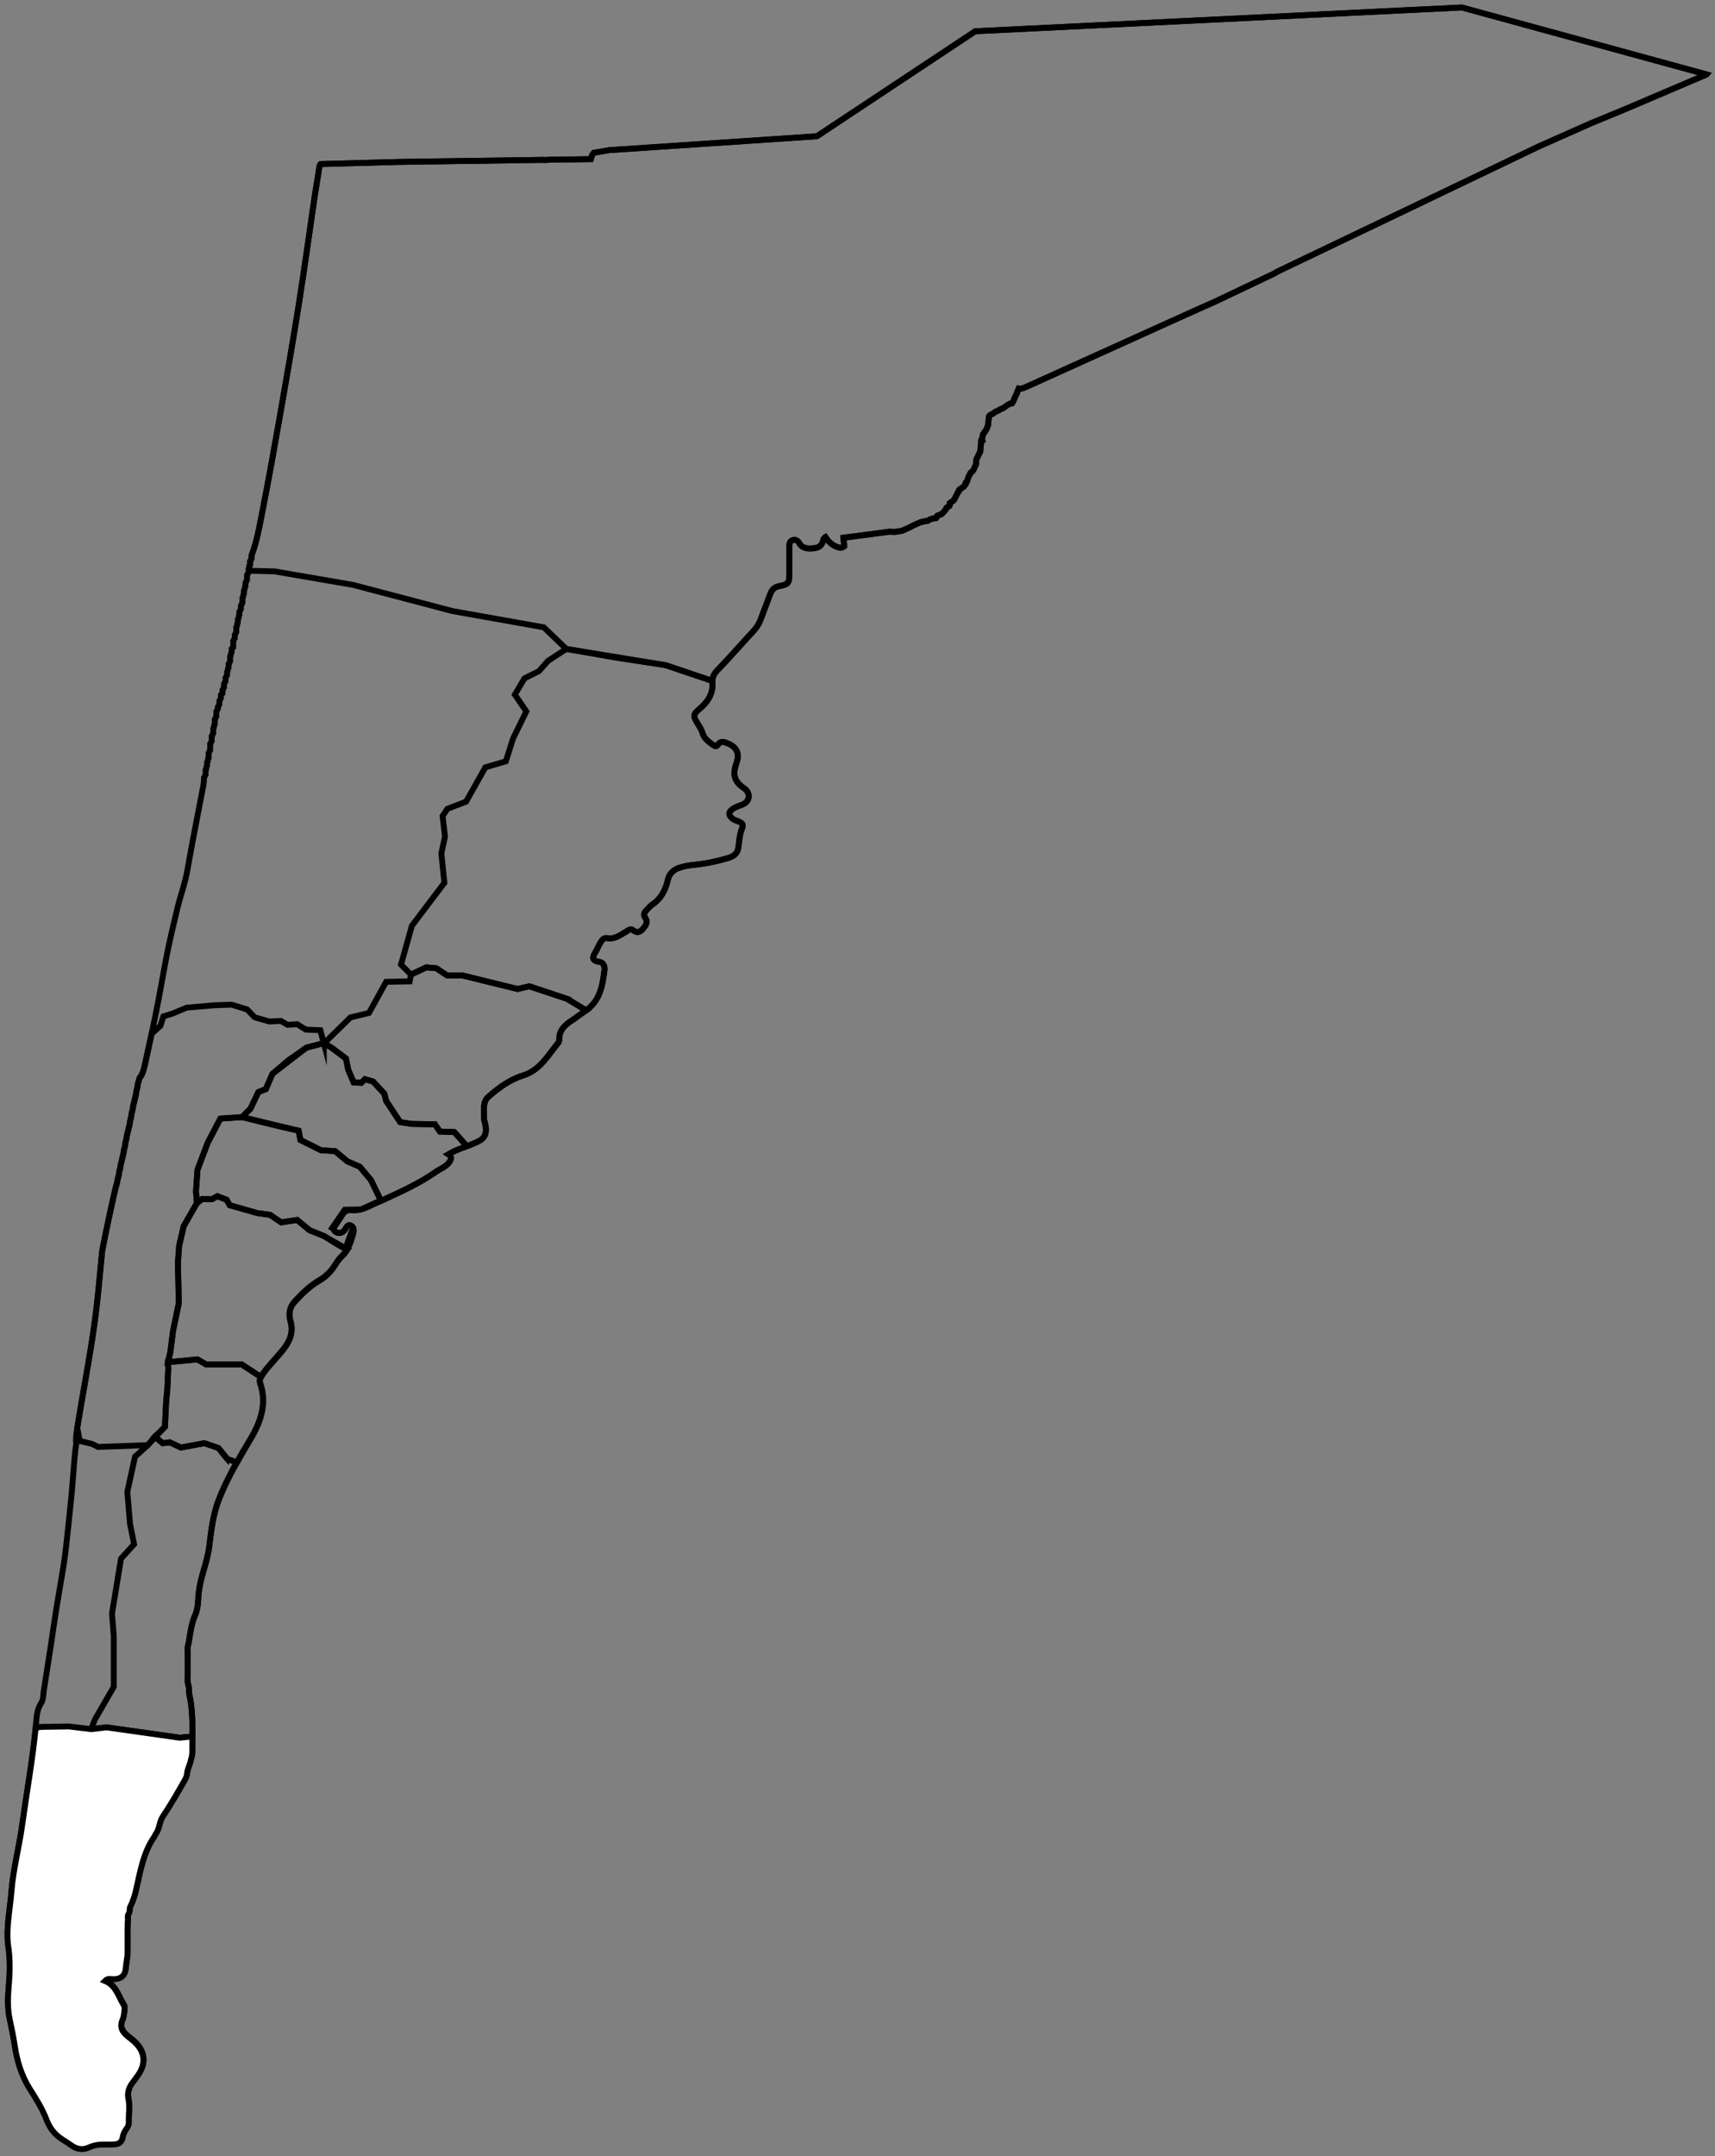<svg width="292" height="367" viewBox="0 0 292 367" fill="none" xmlns="http://www.w3.org/2000/svg">
<rect x="0" y="0" width="292" height="367" fill="#808080" stroke="none"/>
<path d="M59.993 210.54C60.167 209.877 60.51 209.045 59.775 208.631C59.099 208.256 58.925 209.148 58.555 209.518C58.124 209.947 57.591 209.98 57.117 209.67C56.594 209.327 56.931 208.898 57.149 208.533C57.514 207.935 57.923 207.37 58.299 206.782C58.658 206.217 59.099 205.934 59.813 205.999C60.832 206.097 61.823 205.836 62.733 205.396C66.628 203.536 70.664 201.948 74.227 199.446C74.94 198.946 75.79 198.652 76.373 197.967C76.858 197.396 76.988 196.863 76.351 196.471C77.882 195.552 79.674 195.117 81.324 194.329C82.555 193.741 82.893 192.942 82.659 191.523C82.594 191.137 82.408 190.756 82.414 190.375C82.446 189.097 82.098 187.596 83.154 186.677C84.892 185.16 86.799 183.746 89.027 183.061C91.984 182.153 93.286 179.602 95.046 177.487C95.155 177.356 95.209 177.166 95.204 176.992C95.166 175.377 96.157 174.463 97.388 173.669C98.156 173.174 98.87 172.587 99.632 172.081C102.149 170.433 102.579 167.801 102.906 165.136C102.988 164.489 102.737 163.815 102.024 163.717C100.673 163.532 100.874 162.901 101.381 162.053C101.697 161.531 101.915 160.954 102.225 160.427C102.481 159.992 102.841 159.579 103.358 159.676C104.677 159.932 105.597 159.138 106.61 158.567C106.986 158.355 107.346 157.985 107.787 158.339C108.397 158.828 108.904 158.708 109.383 158.181C109.895 157.615 110.396 157.023 109.851 156.218C109.508 155.712 109.655 155.331 110.042 154.951C110.385 154.613 110.679 154.216 111.077 153.95C112.586 152.928 113.321 151.459 113.708 149.735C113.948 148.664 114.705 148.011 115.724 147.685C116.513 147.435 117.336 147.288 118.164 147.207C120.13 147.022 122.042 146.614 123.938 146.059C124.793 145.809 125.458 145.407 125.67 144.477C125.861 143.324 125.872 142.144 126.329 141.029C126.607 140.344 126.406 140.077 125.627 139.783C125.3 139.658 124.968 139.56 124.69 139.332C123.965 138.739 123.992 138.223 124.771 137.679C125.245 137.353 125.785 137.178 126.318 136.983C127.767 136.455 127.811 134.938 126.667 134.155C124.951 132.975 124.701 131.822 125.392 129.848C125.948 128.26 125.458 127.167 123.873 126.514C123.306 126.28 122.718 126.036 122.244 126.732C121.993 127.107 121.705 127.036 121.361 126.77C120.637 126.21 119.874 125.731 119.602 124.752C119.439 124.176 119.079 123.654 118.758 123.132C117.962 121.859 117.995 121.582 119.128 120.625C120.533 119.444 121.432 118.031 121.296 116.105C121.242 115.322 121.558 114.67 122.102 114.104C124.199 111.945 126.16 109.667 128.214 107.47C128.759 106.888 129.184 106.251 129.472 105.506C130.033 104.043 130.584 102.57 131.134 101.101C131.395 100.405 131.787 99.943 132.588 99.774C134.299 99.421 134.375 99.274 134.386 97.49C134.397 96.006 134.38 94.526 134.391 93.042C134.391 92.601 134.391 92.139 134.909 91.949C135.399 91.769 135.808 91.976 136.031 92.379C136.614 93.423 137.545 93.385 138.537 93.303C139.31 93.238 139.86 92.928 140.1 92.156C140.176 91.916 140.171 91.628 140.525 91.421C140.955 92.063 141.5 92.612 142.213 92.96C142.889 93.287 143.341 93.303 143.733 92.96L143.581 91.525L151.479 90.486L152.307 90.529L153.544 90.345L154.857 89.763L155.521 89.409L156.131 89.132L156.779 88.86L156.926 88.838L157.613 88.664H157.787L157.945 88.642L158.37 88.387L159.024 88.197H159.296L159.394 88.153L159.476 88.022L159.498 87.886L159.574 87.778L160.309 87.495L160.729 87.06L160.957 86.777L161.001 86.734L161.028 86.695L161.055 86.652L161.066 86.614L161.099 86.522L161.11 86.478L161.148 86.413L161.197 86.369L161.301 86.304L161.366 86.271L161.404 86.25L161.442 86.228L161.508 86.195L161.568 86.163L161.589 86.141L161.655 86.07L161.682 86.021L161.715 85.918V85.891L161.72 85.842V85.809L161.715 85.782L161.704 85.755L161.682 85.722V85.695L161.676 85.673V85.635L161.687 85.624L161.72 85.597L161.867 85.499L162.025 85.39L162.183 85.298L162.336 85.162L162.428 85.086L162.455 85.053L162.504 84.944L162.657 84.656L162.717 84.52L162.788 84.373L162.869 84.221L162.984 83.998L163.027 83.9L163.071 83.808L163.115 83.704L163.153 83.656L163.256 83.596L163.289 83.569L163.3 83.547V83.503L163.272 83.471H163.262V83.433L163.283 83.394L163.332 83.346L163.436 83.253L163.616 83.123L163.67 83.085L163.697 83.074L163.73 83.052L163.79 83.019L163.839 82.987L163.904 82.949L163.948 82.921L163.986 82.894L164.035 82.856L164.073 82.823L164.1 82.796L164.122 82.775L164.144 82.747L164.166 82.698L164.204 82.633L164.297 82.535L164.335 82.497L164.367 82.465L164.4 82.427L164.427 82.388V82.356L164.433 82.307V82.263L164.422 82.204V82.144L164.651 81.921L164.662 81.856L164.727 81.665L164.809 81.415L164.847 81.295L164.89 81.154L165.065 80.806L165.13 80.73L165.157 80.681L165.206 80.529L165.244 80.458L165.315 80.387L165.451 80.306L165.495 80.273L165.533 80.235L165.675 80.066L165.735 79.963L165.8 79.849L165.914 79.555L165.942 79.484L165.991 79.392L166.018 79.321L166.061 79.251L166.121 79.147L166.16 79.038L166.181 78.968L166.192 78.875V78.418L166.23 78.255L166.263 78.087L166.307 77.978L166.361 77.88L166.432 77.771L166.475 77.695L166.497 77.657L166.53 77.587L166.563 77.494L166.606 77.402L166.65 77.293L166.699 77.2L166.759 77.124L166.791 77.054L166.824 76.994L166.851 76.961L166.873 76.928L166.884 76.89L166.895 76.809V76.727L166.906 76.695V76.575L166.928 76.39V76.308L166.938 76.216V76.145L166.971 75.922L167.004 75.705L167.015 75.602L167.026 75.449V75.156L167.047 75.128V74.927L167.058 74.906L167.14 74.873L167.222 74.829H167.233L167.227 74.791V74.688L167.238 74.514L167.249 74.454L167.276 74.34L167.287 74.28L167.314 74.144L167.347 73.965V73.937L167.369 73.899L167.402 73.861L167.429 73.84L167.461 73.812L167.494 73.774L167.505 73.753L167.527 73.682L167.554 73.622L167.619 73.53V73.519L167.641 73.492H167.652L167.75 73.372L167.799 73.307L167.848 73.236L167.919 73.1L167.979 72.969L168.061 72.768L168.104 72.627L168.208 72.404L168.366 70.881L168.404 70.816L168.486 70.718L168.573 70.642L168.605 70.615L168.676 70.577L168.714 70.555L168.785 70.517L168.829 70.495L168.889 70.473L169.025 70.403L169.106 70.354L169.199 70.283L169.237 70.256L169.346 70.174L169.477 70.082L169.564 70.038L169.695 69.978L169.804 69.94L169.847 69.93L169.88 69.919L169.913 69.908L169.951 69.886L170.016 69.843L170.054 69.81L170.065 69.799L170.109 69.766L170.131 69.755L170.18 69.723L170.207 69.701L170.24 69.679L170.31 69.647H170.338L170.419 69.609L170.528 69.571L170.675 69.5L170.85 69.407L171.302 69.092L171.492 68.972L171.574 68.912L171.754 68.798L171.901 68.717L172.135 68.641L172.173 68.662L172.255 68.651H172.288L172.331 68.603L172.446 68.428L172.478 68.358L172.516 68.293L172.555 68.233L172.582 68.168V68.146L172.593 68.124L172.625 68.026V67.993L172.707 67.83L172.718 67.798L172.751 67.7L172.789 67.618L172.871 67.46L172.914 67.368L172.941 67.308L172.952 67.281L173.023 67.151L173.099 66.993L173.127 66.949L173.137 66.873L173.165 66.781L173.197 66.677L173.301 66.46L173.442 66.112L173.649 66.134H173.824L173.916 66.123L174.08 66.09L174.211 66.052L174.39 65.981L174.614 65.883L174.837 65.786L203.016 53.044L206.856 51.336L216.928 46.551L217.483 46.219L262.02 24.896L270.768 21.013L276.733 18.549L290.498 12.687C290.498 12.687 290.515 12.66 290.525 12.649L248.892 1.272L166.051 5.318L139.087 23.193L103.729 25.559L101.098 26.005C100.989 26.103 100.902 26.217 100.853 26.375C100.82 26.478 100.776 26.56 100.733 26.63L100.607 27.087L93.346 27.191C93.107 27.261 92.845 27.218 92.6 27.218C92.404 27.218 92.208 27.218 92.017 27.218L68.082 27.56L60.723 27.762L54.578 27.93C54.464 28.044 54.393 28.218 54.36 28.474C54.148 30.056 53.843 31.634 53.609 33.216C52.715 39.291 51.887 45.376 50.934 51.445C49.948 57.683 48.87 63.904 47.78 70.125C46.778 75.835 45.765 81.546 44.643 87.234C44.163 89.681 43.738 92.161 42.845 94.516C42.845 94.69 42.845 94.864 42.845 95.038C42.687 95.174 42.752 95.429 42.584 95.56C42.584 95.734 42.584 95.908 42.584 96.082C42.344 96.294 42.573 96.658 42.322 96.865C42.322 97.039 42.322 97.213 42.322 97.387C42.164 97.523 42.23 97.779 42.061 97.909C42.061 98.17 42.061 98.431 42.061 98.692C41.903 98.828 41.968 99.084 41.799 99.214C41.799 99.388 41.799 99.562 41.799 99.736C41.559 99.948 41.788 100.313 41.538 100.519C41.538 100.693 41.538 100.868 41.538 101.042C41.298 101.254 41.527 101.618 41.276 101.825C41.276 102.086 41.276 102.347 41.276 102.608C41.118 102.744 41.184 102.999 41.015 103.13C41.015 103.304 41.015 103.478 41.015 103.652C40.857 103.788 40.922 104.043 40.753 104.174C40.753 104.348 40.753 104.522 40.753 104.696C40.514 104.908 40.742 105.272 40.492 105.479C40.492 105.653 40.492 105.827 40.492 106.001C40.252 106.213 40.481 106.578 40.23 106.784C40.23 107.045 40.23 107.306 40.23 107.567C40.072 107.703 40.138 107.959 39.969 108.089V108.612C39.805 108.747 39.876 109.003 39.707 109.134C39.707 109.482 39.707 109.83 39.707 110.178C39.615 110.259 39.544 110.363 39.446 110.439C39.446 110.613 39.446 110.787 39.446 110.961C39.206 111.173 39.435 111.537 39.184 111.749C39.184 112.01 39.184 112.271 39.184 112.532C39.026 112.668 39.092 112.924 38.923 113.055V113.577C38.683 113.789 38.912 114.153 38.661 114.365C38.661 114.539 38.661 114.713 38.661 114.887C38.504 115.023 38.569 115.279 38.4 115.409C38.4 115.583 38.4 115.757 38.4 115.931C38.242 116.067 38.307 116.323 38.139 116.453C38.139 116.627 38.139 116.801 38.139 116.976C37.981 117.111 38.046 117.367 37.877 117.498C37.877 117.672 37.877 117.846 37.877 118.02C37.785 118.101 37.714 118.205 37.616 118.281C37.616 118.455 37.616 118.629 37.616 118.803C37.458 118.939 37.523 119.194 37.354 119.325C37.354 119.499 37.354 119.673 37.354 119.847C37.196 119.983 37.262 120.238 37.093 120.369C37.093 120.456 37.093 120.543 37.093 120.63C36.935 120.766 37 121.022 36.831 121.152C36.831 121.413 36.831 121.674 36.831 121.935C36.673 122.071 36.739 122.327 36.57 122.457C36.57 122.718 36.57 122.979 36.57 123.24C36.33 123.452 36.559 123.817 36.308 124.023C36.308 124.284 36.308 124.546 36.308 124.807C36.15 124.943 36.216 125.198 36.047 125.329C36.047 125.59 36.047 125.851 36.047 126.112C35.889 126.248 35.954 126.503 35.785 126.634C35.785 126.982 35.785 127.33 35.785 127.678C35.627 127.814 35.693 128.069 35.524 128.2C35.524 128.461 35.524 128.722 35.524 128.983C35.284 129.195 35.513 129.56 35.262 129.766C35.262 129.94 35.262 130.114 35.262 130.288C35.023 130.5 35.252 130.865 35.001 131.071C35.001 131.332 35.001 131.593 35.001 131.854C34.843 131.99 34.908 132.246 34.739 132.377C34.712 132.768 34.723 133.165 34.652 133.546C34.347 135.204 34.004 136.858 33.694 138.516C33.089 141.709 32.463 144.89 31.912 148.088C31.509 150.41 30.67 152.601 30.131 154.885C29.445 157.8 28.737 160.704 28.192 163.646C27.685 166.371 27.211 169.101 26.672 171.815C26.073 174.833 25.43 177.84 24.755 180.842C24.58 181.631 24.417 182.446 23.992 183.164C23.899 183.229 23.829 183.316 23.78 183.425C23.687 183.692 23.627 183.963 23.54 184.23C23.491 184.393 23.458 184.556 23.442 184.719C23.415 184.997 23.36 185.263 23.279 185.524C23.235 185.682 23.197 185.845 23.18 186.014C23.159 186.286 23.104 186.552 23.023 186.813C22.974 186.971 22.935 187.129 22.908 187.292C22.87 187.509 22.805 187.716 22.745 187.928C22.685 188.14 22.652 188.358 22.63 188.575C22.603 188.793 22.543 189.005 22.483 189.211C22.44 189.369 22.407 189.532 22.391 189.701C22.369 189.973 22.309 190.239 22.227 190.5C22.184 190.658 22.145 190.821 22.129 190.984C22.107 191.256 22.053 191.523 21.971 191.784C21.922 191.941 21.884 192.099 21.857 192.262C21.819 192.48 21.753 192.686 21.693 192.898C21.633 193.111 21.601 193.328 21.579 193.546C21.552 193.763 21.492 193.975 21.432 194.182C21.388 194.34 21.356 194.503 21.339 194.666C21.317 194.938 21.258 195.204 21.176 195.465C21.132 195.623 21.094 195.786 21.078 195.949C21.056 196.221 21.002 196.488 20.92 196.743C20.871 196.901 20.833 197.059 20.811 197.222C20.773 197.434 20.707 197.646 20.648 197.853C20.599 198.01 20.566 198.174 20.549 198.337C20.522 198.614 20.462 198.881 20.381 199.147C20.332 199.31 20.299 199.479 20.282 199.647C20.255 199.941 20.184 200.224 20.097 200.501C20.048 200.681 20.005 200.86 19.977 201.045C19.956 201.388 19.809 201.692 19.721 202.018C18.904 205.542 18.153 209.077 17.455 212.623C17.379 213.009 17.352 213.401 17.319 213.792C16.96 217.517 16.644 221.248 16.137 224.962C15.298 231.14 14.078 237.253 13.098 243.403C12.972 244.181 12.88 244.942 12.983 245.725C12.738 247.308 12.624 248.907 12.509 250.495C12.297 253.388 12.014 256.265 11.698 259.147C11.398 261.893 11.148 264.645 10.679 267.38C10.085 270.872 9.481 274.363 8.985 277.876C8.511 281.21 7.945 284.532 7.443 287.866C7.34 288.568 7.411 289.34 6.959 289.976C6.169 291.211 6.223 292.657 6.092 294.017C5.553 299.575 4.551 305.067 3.794 310.587C3.276 314.367 2.263 318.092 1.963 321.926C1.729 324.917 1.054 327.881 1.381 330.91C1.784 333.297 1.707 335.701 1.5 338.083C1.337 339.964 1.283 341.819 1.686 343.673C1.996 345.12 2.296 346.577 2.519 348.045C2.917 350.65 3.63 353.119 5.058 355.403C6.114 357.095 7.22 358.797 7.928 360.684C8.473 362.13 9.344 363.267 10.657 364.077C11.213 364.42 11.752 364.795 12.291 365.165C13.201 365.779 14.171 365.888 15.151 365.437C16.055 365.018 16.987 364.915 17.957 364.942C18.48 364.958 19.002 364.953 19.525 364.915C20.266 364.86 20.762 364.518 20.893 363.756C20.991 363.185 21.236 362.68 21.579 362.217C21.824 361.897 21.966 361.516 21.949 361.119C21.895 359.814 22.162 358.498 21.89 357.209C21.677 356.186 21.928 355.316 22.516 354.501C22.875 354.006 23.262 353.533 23.6 353.021C24.885 351.085 24.695 349.236 23.055 347.605C22.685 347.235 22.26 346.92 21.851 346.599C20.871 345.832 20.315 344.973 20.898 343.679C21.105 343.211 21.149 342.667 21.198 342.14C21.23 341.835 21.285 341.514 21.11 341.242C20.174 339.774 19.809 337.887 17.897 337.087C18.398 336.576 18.888 336.783 19.34 336.788C20.593 336.805 21.317 336.201 21.432 334.95C21.497 334.211 21.633 333.482 21.721 332.748C21.77 330.85 21.693 328.952 21.759 327.054C21.786 326.923 21.808 326.793 21.808 326.657C21.802 326.32 21.688 325.977 21.922 325.678C22.216 325.297 21.988 324.786 22.227 324.395C23.023 322.834 23.284 321.083 23.665 319.424C24.226 316.977 24.831 314.628 26.285 312.556C26.383 312.414 26.427 312.235 26.53 312.093C27.195 311.196 27.146 309.989 27.74 309.108C29.102 307.085 30.3 304.98 31.504 302.865C31.591 302.702 31.673 302.533 31.738 302.359C31.782 302.245 31.814 302.131 31.836 302.011C31.885 301.668 31.912 301.326 32.038 301.005C32.076 300.896 32.119 300.782 32.147 300.673C32.223 300.434 32.321 300.2 32.403 299.966C32.473 299.77 32.501 299.564 32.55 299.357C32.73 298.862 32.762 298.346 32.762 297.823C32.784 294.925 32.866 292.026 32.408 289.15C32.272 288.655 32.163 288.16 32.196 287.643C32.179 287.355 32.147 287.072 32.081 286.789C31.918 286.305 31.934 285.805 31.972 285.305C31.983 283.961 31.972 282.624 31.967 281.28C31.94 280.791 31.907 280.307 32.07 279.834C32.119 279.638 32.163 279.437 32.185 279.236C32.424 277.729 32.637 276.228 33.258 274.804C33.601 274.01 33.715 273.118 33.748 272.242C33.813 270.529 34.189 268.87 34.685 267.239C35.099 265.858 35.475 264.476 35.649 263.035C35.971 260.398 36.276 257.76 37.251 255.242C38.656 251.604 40.644 248.265 42.627 244.948C44.441 241.908 45.465 238.884 44.31 235.404C44.098 234.762 44.403 234.321 44.735 233.843C45.71 232.44 46.936 231.249 48.014 229.933C49.262 228.415 50.063 226.838 49.453 224.772C49.104 223.603 49.316 222.428 50.204 221.476C51.457 220.133 52.759 218.833 54.36 217.903C55.45 217.273 56.305 216.446 56.97 215.391C57.34 214.804 57.738 214.205 58.244 213.732C59.219 212.824 59.677 211.666 60.004 210.431L59.993 210.54Z" stroke="currentcolor" stroke-miterlimit="10"/>
<path d="M121.313 115.915C121.324 115.23 121.629 114.643 122.124 114.131C124.221 111.972 126.182 109.694 128.236 107.497C128.781 106.915 129.206 106.279 129.494 105.533C130.055 104.071 130.606 102.597 131.156 101.129C131.417 100.432 131.809 99.97 132.61 99.802C134.321 99.448 134.397 99.301 134.408 97.518C134.419 96.033 134.402 94.554 134.413 93.069C134.413 92.629 134.413 92.166 134.931 91.976C135.421 91.796 135.83 92.003 136.053 92.406C136.636 93.45 137.567 93.412 138.559 93.33C139.332 93.265 139.882 92.955 140.122 92.183C140.198 91.943 140.193 91.655 140.547 91.448C140.977 92.09 141.522 92.639 142.236 92.987C142.911 93.314 143.363 93.33 143.755 92.987L143.603 91.552L151.501 90.513L152.329 90.557L153.566 90.372L154.879 89.79L155.543 89.436L156.153 89.159L156.801 88.887L156.949 88.865L157.635 88.691H157.809L157.967 88.67L158.392 88.414L159.046 88.224H159.318L159.416 88.18L159.498 88.05L159.52 87.914L159.596 87.805L160.331 87.522L160.751 87.087L160.979 86.804L161.023 86.761L161.05 86.723L161.078 86.679L161.088 86.641L161.121 86.549L161.132 86.505L161.17 86.44L161.219 86.396L161.323 86.331L161.388 86.299L161.426 86.277L161.464 86.255L161.53 86.222L161.59 86.19L161.611 86.168L161.677 86.097L161.704 86.048L161.737 85.945V85.918L161.742 85.869V85.836L161.737 85.809L161.726 85.782L161.704 85.749V85.722L161.698 85.7V85.662L161.709 85.651L161.742 85.624L161.889 85.526L162.047 85.418L162.205 85.325L162.358 85.189L162.45 85.113L162.477 85.08L162.526 84.972L162.679 84.683L162.739 84.547L162.81 84.401L162.891 84.248L163.006 84.025L163.049 83.927L163.093 83.835L163.137 83.732L163.175 83.683L163.278 83.623L163.311 83.596L163.322 83.574V83.531L163.295 83.498H163.284V83.46L163.305 83.422L163.354 83.373L163.458 83.28L163.638 83.15L163.692 83.112L163.719 83.101L163.752 83.079L163.812 83.046L163.861 83.014L163.926 82.976L163.97 82.949L164.008 82.921L164.057 82.883L164.095 82.851L164.123 82.823L164.144 82.802L164.166 82.775L164.188 82.726L164.226 82.66L164.319 82.562L164.357 82.524L164.389 82.492L164.422 82.454L164.449 82.416V82.383L164.455 82.334V82.29L164.444 82.231V82.171L164.673 81.948L164.684 81.883L164.749 81.692L164.831 81.442L164.869 81.323L164.912 81.181L165.087 80.833L165.152 80.757L165.179 80.708L165.228 80.556L165.266 80.485L165.337 80.414L165.473 80.333L165.517 80.3L165.555 80.262L165.697 80.094L165.757 79.99L165.822 79.876L165.936 79.582L165.964 79.512L166.013 79.419L166.04 79.349L166.084 79.278L166.143 79.174L166.182 79.066L166.203 78.995L166.214 78.903V78.446L166.252 78.283L166.285 78.114L166.329 78.005L166.383 77.907L166.454 77.799L166.498 77.722L166.519 77.684L166.552 77.614L166.585 77.521L166.628 77.429L166.672 77.32L166.721 77.228L166.781 77.151L166.813 77.081L166.846 77.021L166.873 76.988L166.895 76.956L166.906 76.918L166.917 76.836V76.754L166.928 76.722V76.602L166.95 76.417V76.336L166.961 76.243V76.172L166.993 75.95L167.026 75.732L167.037 75.629L167.048 75.477V75.183L167.069 75.156V74.954L167.08 74.933L167.162 74.9L167.244 74.856H167.255L167.249 74.818V74.715L167.26 74.541L167.271 74.481L167.298 74.367L167.309 74.307L167.336 74.171L167.369 73.992V73.965L167.391 73.927L167.424 73.888L167.451 73.867L167.483 73.84L167.516 73.802L167.527 73.78L167.549 73.709L167.576 73.649L167.641 73.557V73.546L167.663 73.519H167.674L167.772 73.399L167.821 73.334L167.87 73.263L167.941 73.127L168.001 72.997L168.083 72.795L168.126 72.654L168.23 72.431L168.388 70.908L168.426 70.843L168.508 70.745L168.595 70.669L168.627 70.642L168.698 70.604L168.736 70.582L168.807 70.544L168.851 70.522L168.911 70.501L169.047 70.43L169.129 70.381L169.221 70.31L169.259 70.283L169.368 70.201L169.499 70.109L169.586 70.065L169.717 70.006L169.826 69.968L169.869 69.957L169.902 69.946L169.935 69.935L169.973 69.913L170.038 69.87L170.076 69.837L170.087 69.826L170.131 69.793L170.153 69.783L170.202 69.75L170.229 69.728L170.262 69.707L170.332 69.674H170.36L170.441 69.636L170.55 69.598L170.697 69.527L170.872 69.435L171.324 69.119L171.514 68.999L171.596 68.94L171.776 68.826L171.923 68.744L172.157 68.668L172.195 68.69L172.277 68.679H172.31L172.353 68.63L172.468 68.456L172.5 68.385L172.538 68.32L172.577 68.26L172.604 68.195V68.173L172.615 68.151L172.647 68.053V68.021L172.729 67.858L172.74 67.825L172.773 67.727L172.811 67.645L172.893 67.488L172.936 67.395L172.963 67.335L172.974 67.308L173.045 67.178L173.121 67.02L173.149 66.977L173.159 66.9L173.187 66.808L173.219 66.705L173.323 66.487L173.465 66.139L173.672 66.161H173.846L173.938 66.15L174.102 66.117L174.233 66.079L174.412 66.008L174.636 65.911L174.859 65.813L203.038 53.071L206.878 51.363L216.95 46.578L217.505 46.246L262.042 24.923L270.79 21.04L276.755 18.576L290.52 12.714C290.52 12.714 290.537 12.687 290.547 12.676L248.892 1.272L166.051 5.318L139.087 23.193L103.729 25.559L101.098 26.005C100.989 26.103 100.902 26.217 100.853 26.375C100.82 26.478 100.777 26.56 100.733 26.63L100.608 27.087L93.347 27.191C93.107 27.261 92.845 27.218 92.6 27.218C92.404 27.218 92.208 27.218 92.017 27.218L68.082 27.56L60.723 27.762L54.579 27.93C54.464 28.044 54.393 28.218 54.361 28.474C54.148 30.056 53.843 31.634 53.609 33.216C52.716 39.291 51.888 45.376 50.934 51.445C49.948 57.683 48.87 63.904 47.78 70.125C46.778 75.835 45.765 81.546 44.643 87.234C44.163 89.681 43.739 92.161 42.845 94.516C42.845 94.69 42.845 94.864 42.845 95.038C42.687 95.174 42.753 95.429 42.584 95.56C42.584 95.734 42.584 95.908 42.584 96.082C42.344 96.294 42.573 96.658 42.322 96.865V97.148L46.751 97.257L60.129 99.562L77.048 104.016L92.584 106.779L96.43 110.466L105.194 112L113.343 113.229L121.313 115.92V115.915Z" stroke="currentcolor" stroke-miterlimit="10"/>
<path d="M126.685 134.177C124.969 132.996 124.718 131.844 125.41 129.87C125.966 128.282 125.475 127.188 123.89 126.536C123.324 126.302 122.735 126.057 122.261 126.753C122.011 127.129 121.722 127.058 121.379 126.791C120.654 126.231 119.892 125.753 119.619 124.774C119.456 124.197 119.097 123.675 118.775 123.153C117.98 121.881 118.013 121.603 119.146 120.646C120.551 119.466 121.45 118.052 121.314 116.127C121.314 116.056 121.314 115.986 121.314 115.91L113.344 113.218L96.425 110.455L93.299 112.5L91.762 114.24L89.3 115.469L87.661 118.232L89.611 121.098L87.356 125.704L86.124 129.592L82.638 130.615L79.359 136.45L76.178 137.679L75.355 138.908L75.764 142.388L75.148 145.254L75.66 150.268L70.126 157.588L68.279 164.19L69.973 165.881L72.588 164.652L74.282 164.805L76.129 166.034H78.743L88.124 168.339L90.123 167.877L96.583 170.025L99.802 171.972C102.177 170.319 102.608 167.747 102.924 165.136C103.005 164.489 102.755 163.815 102.041 163.717C100.69 163.532 100.892 162.901 101.398 162.053C101.714 161.531 101.932 160.954 102.243 160.427C102.499 159.992 102.858 159.578 103.376 159.676C104.694 159.932 105.615 159.138 106.628 158.567C107.004 158.355 107.363 157.985 107.804 158.339C108.415 158.828 108.921 158.708 109.4 158.181C109.913 157.615 110.414 157.023 109.869 156.218C109.526 155.712 109.673 155.331 110.06 154.951C110.403 154.613 110.697 154.216 111.095 153.95C112.603 152.928 113.339 151.459 113.726 149.735C113.965 148.664 114.722 148.011 115.741 147.685C116.531 147.435 117.353 147.288 118.181 147.207C120.148 147.022 122.06 146.614 123.955 146.059C124.811 145.809 125.475 145.406 125.688 144.477C125.878 143.324 125.889 142.144 126.347 141.029C126.625 140.344 126.423 140.077 125.644 139.783C125.317 139.658 124.985 139.56 124.707 139.332C123.983 138.739 124.01 138.223 124.789 137.679C125.263 137.353 125.802 137.178 126.336 136.983C127.785 136.455 127.828 134.938 126.685 134.155V134.177Z" stroke="currentcolor" stroke-miterlimit="10"/>
<path d="M96.583 170.036L90.122 167.888L88.123 168.35L78.743 166.044H76.128L74.282 164.815L72.588 164.663L69.973 165.892L69.744 167.045L65.746 167.121L62.826 172.418L59.672 173.185L55.827 176.948L55.135 177.563L56.442 178.329L58.904 180.173L59.291 182.093L60.212 184.241L61.519 184.317L62.135 183.702L63.518 184.088L65.441 186.16L65.746 187.389L68.132 191L70.055 191.305L74.053 191.381L74.897 192.61L77.359 192.686L79.5 195.106C79.762 195.008 80.023 194.905 80.285 194.802C80.356 194.774 80.432 194.742 80.502 194.715C80.786 194.6 81.064 194.481 81.336 194.35C82.567 193.763 82.905 192.964 82.671 191.544C82.605 191.158 82.42 190.777 82.425 190.397C82.458 189.119 82.109 187.618 83.166 186.699C84.904 185.181 86.81 183.768 89.038 183.082C91.996 182.174 93.298 179.624 95.058 177.508C95.166 177.378 95.221 177.187 95.216 177.013C95.177 175.398 96.169 174.484 97.4 173.691C98.168 173.196 98.882 172.608 99.644 172.103C99.699 172.07 99.742 172.032 99.797 171.994L96.577 170.047L96.583 170.036Z" stroke="currentcolor" stroke-miterlimit="10"/>
<path d="M55.129 177.563L54.541 175.36L52.078 175.257L50.591 174.338L48.952 174.441L47.824 173.778L45.874 173.881L43.363 173.163L42.083 171.831L39.419 171.01L36.499 171.113L31.782 171.521L29.32 172.543L27.833 173.006L27.321 174.594L26.09 175.719L25.844 175.817C25.485 177.525 25.114 179.232 24.733 180.94C24.559 181.729 24.395 182.544 23.971 183.262C23.878 183.327 23.807 183.414 23.758 183.523C23.666 183.79 23.606 184.061 23.518 184.328C23.469 184.491 23.437 184.654 23.42 184.817C23.393 185.095 23.339 185.361 23.257 185.622C23.213 185.78 23.175 185.943 23.159 186.112C23.137 186.384 23.083 186.65 23.001 186.911C22.952 187.069 22.914 187.227 22.887 187.39C22.848 187.607 22.783 187.814 22.723 188.026C22.663 188.238 22.631 188.456 22.609 188.673C22.581 188.891 22.522 189.103 22.462 189.309C22.418 189.467 22.385 189.63 22.369 189.799C22.347 190.071 22.287 190.337 22.206 190.598C22.162 190.756 22.124 190.919 22.108 191.082C22.086 191.354 22.031 191.621 21.95 191.882C21.901 192.039 21.863 192.197 21.835 192.36C21.797 192.578 21.732 192.784 21.672 192.996C21.612 193.209 21.579 193.426 21.557 193.644C21.53 193.861 21.47 194.073 21.41 194.28C21.367 194.438 21.334 194.601 21.318 194.764C21.296 195.036 21.236 195.302 21.154 195.563C21.111 195.721 21.073 195.884 21.056 196.047C21.035 196.319 20.98 196.586 20.898 196.841C20.849 196.999 20.811 197.157 20.789 197.32C20.751 197.532 20.686 197.744 20.626 197.951C20.577 198.108 20.544 198.272 20.528 198.435C20.501 198.712 20.441 198.979 20.359 199.245C20.31 199.408 20.277 199.577 20.261 199.745C20.234 200.039 20.163 200.322 20.076 200.599C20.027 200.779 19.983 200.958 19.956 201.143C19.934 201.486 19.787 201.79 19.7 202.116C18.883 205.64 18.131 209.175 17.434 212.721C17.358 213.107 17.33 213.499 17.298 213.89C16.938 217.615 16.622 221.346 16.116 225.06C15.299 231.069 14.122 237.024 13.152 243.006L13.572 245.269L15.674 245.78L16.698 246.291L25.158 245.986L28.078 242.865L28.285 238.618L28.492 236.366L28.644 232.989L28.595 231.863L29.004 230.123L29.467 226.49L30.442 221.835L30.289 214.923L30.496 212.057L31.264 208.729L33.52 204.787L33.367 202.791L33.623 199.104L35.366 194.497L37.518 190.402L41.211 190.147L42.649 188.711L43.984 185.894L45.264 185.383L46.391 182.773L49.159 180.418L52.182 178.319L55.129 177.552V177.563Z" stroke="currentcolor" stroke-miterlimit="10"/>
<path d="M77.355 192.686L74.893 192.61L74.048 191.381L70.05 191.305L68.127 191L65.741 187.389L65.436 186.16L63.514 184.088L62.13 183.702L61.514 184.317L60.207 184.241L59.286 182.093L58.9 180.173L56.438 178.329L55.13 177.562L52.183 178.329L46.387 182.783L45.26 185.394L43.98 185.905L42.645 188.722L41.207 190.157L47.204 191.642L50.843 192.463L51.148 194.051L54.635 195.791L57.042 195.944L59.145 197.684L61.247 198.603L63.143 200.854L64.837 204.335L64.892 204.406C68.095 202.937 71.319 201.502 74.228 199.462C74.942 198.962 75.791 198.668 76.374 197.983C76.859 197.412 76.99 196.879 76.353 196.487C77.328 195.906 78.406 195.514 79.485 195.106L77.344 192.686H77.355Z" stroke="currentcolor" stroke-miterlimit="10"/>
<path d="M63.153 200.849L61.258 198.598L59.155 197.679L57.052 195.939L54.645 195.786L51.158 194.046L50.853 192.458L41.217 190.152L37.524 190.408L35.372 194.503L33.629 199.109L33.373 202.796L33.526 204.792L34.446 204.074L36.086 204.123L37.006 203.612L38.597 204.226L39.109 205.146L43.772 206.478L45.978 206.782L47.874 208.06L50.592 207.653L52.694 209.393L55.206 210.415C55.206 210.415 58.921 212.835 58.899 212.514C58.883 212.275 59.689 210.111 60.119 208.969C60.086 208.903 60.043 208.843 59.988 208.789C59.928 208.735 59.863 208.68 59.781 208.631C59.106 208.256 58.931 209.148 58.561 209.518C58.131 209.947 57.597 209.98 57.123 209.67C57.063 209.632 57.02 209.594 56.981 209.55C56.965 209.534 56.954 209.518 56.943 209.502C56.927 209.48 56.911 209.453 56.9 209.431C56.889 209.409 56.878 209.387 56.872 209.366C56.872 209.349 56.861 209.333 56.861 209.311C56.861 209.284 56.851 209.257 56.851 209.23L56.546 209.034L58.697 205.912L61.465 205.863L64.847 204.33L63.153 200.849Z" stroke="currentcolor" stroke-miterlimit="10"/>
<path d="M58.899 212.52L55.206 210.42L52.695 209.398L50.592 207.658L47.874 208.066L45.978 206.788L43.772 206.483L39.109 205.151L38.597 204.232L37.007 203.617L36.086 204.128L34.446 204.079L33.526 204.797L31.271 208.74L30.503 212.068L30.296 214.934L30.448 221.846L29.473 226.501L29.01 230.134L28.602 231.874L33.602 231.39L35.062 232.233H41.136L44.437 234.397C44.518 234.251 44.616 234.104 44.72 233.957C45.695 232.554 46.921 231.363 47.999 230.047C49.247 228.53 50.047 226.953 49.437 224.886C49.089 223.717 49.301 222.542 50.189 221.591C51.442 220.247 52.744 218.948 54.345 218.018C55.435 217.387 56.29 216.56 56.954 215.505C57.325 214.918 57.722 214.32 58.229 213.846C58.583 213.515 58.872 213.15 59.106 212.759L58.888 212.525L58.899 212.52Z" stroke="currentcolor" stroke-miterlimit="10"/>
<path d="M44.294 235.507C44.147 235.066 44.251 234.718 44.436 234.392L41.135 232.228H35.061L33.601 231.385L28.601 231.869L28.65 232.994L28.497 236.372L28.29 238.623L28.083 242.87L26.367 244.545L27.713 245.66L28.906 245.508L30.79 246.389L34.789 245.66L37.175 246.465L38.711 248.347L40.334 248.956C41.075 247.64 41.843 246.345 42.616 245.051C44.43 242.011 45.454 238.987 44.3 235.507H44.294Z" stroke="currentcolor" stroke-miterlimit="10"/>
<path d="M38.711 248.346L37.175 246.465L34.789 245.66L30.791 246.388L28.906 245.507L27.713 245.66L26.367 244.545L25.163 245.991L22.985 247.96L21.677 253.948L22.14 259.397L22.832 262.85L20.604 265.308L19.068 274.673L19.373 278.436V287.11L16.143 292.717L15.527 294.326L18.142 294.022L24.679 294.941L30.6 295.784L32.773 295.566C32.779 293.451 32.735 291.341 32.403 289.242C32.267 288.747 32.158 288.252 32.19 287.735C32.174 287.447 32.141 287.164 32.076 286.881C31.913 286.397 31.929 285.897 31.967 285.397C31.978 284.054 31.967 282.716 31.962 281.373C31.934 280.883 31.902 280.399 32.065 279.926C32.114 279.73 32.158 279.529 32.18 279.328C32.419 277.821 32.632 276.32 33.253 274.896C33.596 274.102 33.71 273.21 33.743 272.334C33.808 270.621 34.184 268.963 34.68 267.331C35.094 265.95 35.47 264.568 35.644 263.127C35.965 260.49 36.27 257.852 37.245 255.334C38.106 253.116 39.179 251.006 40.34 248.939L38.716 248.33L38.711 248.346Z" stroke="currentcolor" stroke-miterlimit="10"/>
<path d="M18.142 294.027L15.527 294.332L11.758 293.87L6.992 293.946L6.071 294.093C6.071 294.093 6.071 294.103 6.071 294.114C5.532 299.672 4.529 305.165 3.772 310.685C3.255 314.464 2.242 318.189 1.942 322.023C1.708 325.014 1.032 327.978 1.359 331.007C1.762 333.395 1.686 335.798 1.479 338.18C1.316 340.062 1.261 341.916 1.664 343.771C1.975 345.217 2.274 346.675 2.498 348.143C2.895 350.748 3.609 353.217 5.036 355.501C6.093 357.192 7.199 358.894 7.907 360.781C8.451 362.228 9.323 363.365 10.636 364.175C11.191 364.518 11.731 364.893 12.27 365.263C13.18 365.877 14.149 365.986 15.13 365.534C16.034 365.116 16.965 365.012 17.935 365.04C18.458 365.056 18.981 365.05 19.504 365.012C20.245 364.958 20.74 364.615 20.871 363.854C20.969 363.283 21.214 362.777 21.558 362.315C21.803 361.994 21.944 361.614 21.928 361.217C21.873 359.911 22.14 358.595 21.868 357.306C21.655 356.284 21.906 355.414 22.494 354.598C22.854 354.103 23.241 353.63 23.578 353.119C24.864 351.183 24.673 349.334 23.034 347.703C22.663 347.333 22.238 347.017 21.83 346.696C20.849 345.93 20.294 345.07 20.877 343.776C21.084 343.308 21.127 342.765 21.176 342.237C21.209 341.933 21.263 341.612 21.089 341.34C20.152 339.872 19.787 337.984 17.875 337.185C18.376 336.674 18.867 336.881 19.319 336.886C20.572 336.902 21.296 336.299 21.41 335.048C21.476 334.308 21.612 333.58 21.699 332.845C21.748 330.947 21.672 329.049 21.737 327.152C21.765 327.021 21.786 326.891 21.786 326.755C21.781 326.417 21.666 326.075 21.901 325.776C22.195 325.395 21.966 324.884 22.206 324.492C23.001 322.931 23.262 321.18 23.644 319.522C24.205 317.075 24.809 314.725 26.264 312.653C26.362 312.512 26.405 312.332 26.509 312.191C27.174 311.294 27.125 310.086 27.718 309.205C29.08 307.182 30.279 305.078 31.482 302.962C31.57 302.799 31.651 302.631 31.717 302.457C31.76 302.342 31.793 302.228 31.815 302.109C31.864 301.766 31.891 301.423 32.016 301.102C32.054 300.994 32.098 300.879 32.125 300.771C32.201 300.531 32.299 300.298 32.381 300.064C32.452 299.868 32.479 299.661 32.528 299.455C32.708 298.96 32.741 298.443 32.741 297.921C32.746 297.138 32.757 296.355 32.757 295.572L30.584 295.789L18.126 294.022L18.142 294.027Z" fill="white" stroke="currentcolor" stroke-miterlimit="10"/>
</svg>
